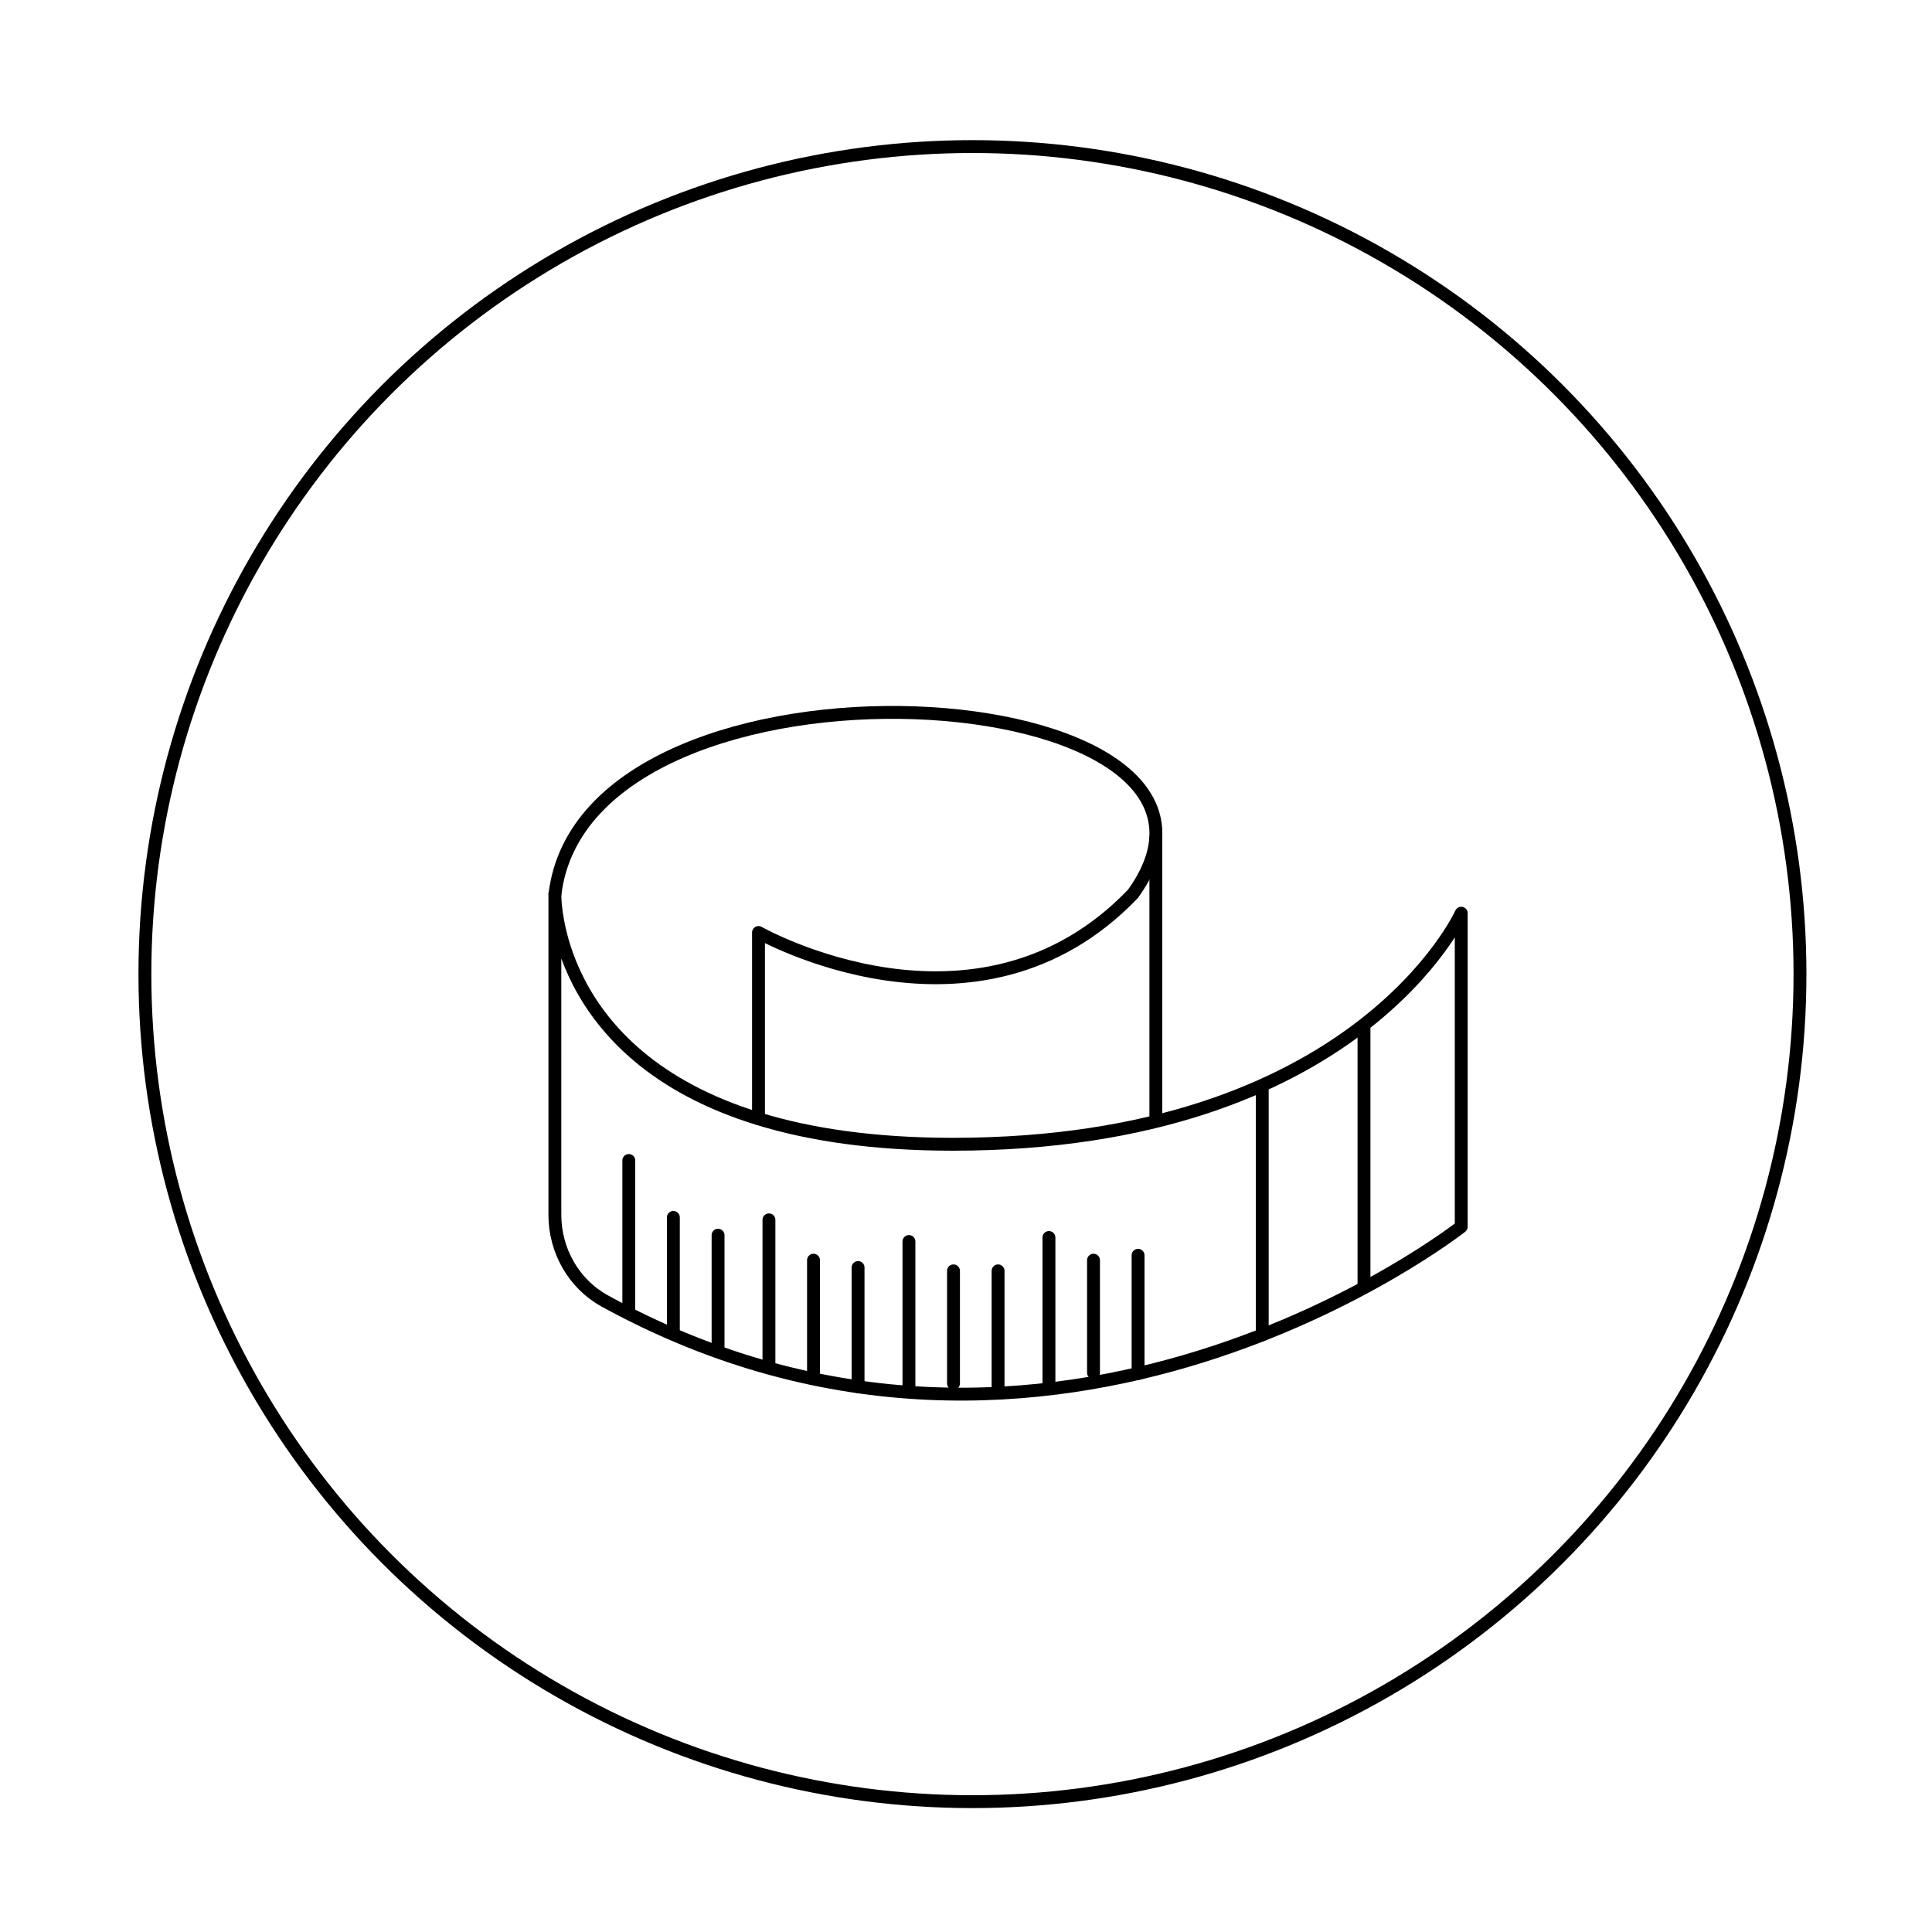 <?xml version="1.0" encoding="utf-8"?>
<!-- Generator: Adobe Illustrator 24.0.1, SVG Export Plug-In . SVG Version: 6.00 Build 0)  -->
<svg version="1.1" id="Layer_1" xmlns="http://www.w3.org/2000/svg" xmlns:xlink="http://www.w3.org/1999/xlink" x="0px" y="0px"
	 viewBox="0 0 150 150" style="enable-background:new 0 0 150 150;" xml:space="preserve">
<style type="text/css">
	.st0{fill:none;stroke:#000000;stroke-linecap:round;stroke-linejoin:round;stroke-miterlimit:10;}
</style>
<g>
	<g>
		<path class="st0" d="M113.45,70.9v24.34c0,0-31.62,24.91-66.49,5.77c-2.42-1.33-3.88-3.92-3.88-6.69V69.4
			c0,0-0.3,12.52,15.8,17.46c3.96,1.22,8.92,1.98,15.11,1.98C105.38,88.83,113.45,70.9,113.45,70.9z"/>
		<path class="st0" d="M59.7,72.4"/>
		<path class="st0" d="M58.89,86.86V72.4c0,0,16.96,9.63,29.07-3c12.23-16.96-42.34-20.53-44.87,0"/>
		<line class="st0" x1="89.74" y1="86.74" x2="89.74" y2="65.07"/>
		<line class="st0" x1="98" y1="103.64" x2="98" y2="84.34"/>
		<line class="st0" x1="105.9" y1="99.79" x2="105.9" y2="79.87"/>
		<line class="st0" x1="48.82" y1="90.1" x2="48.82" y2="101.75"/>
		<line class="st0" x1="52.28" y1="94.52" x2="52.28" y2="103.25"/>
		<line class="st0" x1="55.75" y1="95.9" x2="55.75" y2="104.77"/>
		<line class="st0" x1="59.7" y1="94.71" x2="59.7" y2="105.98"/>
		<line class="st0" x1="63.16" y1="97.84" x2="63.16" y2="106.58"/>
		<line class="st0" x1="66.62" y1="98.41" x2="66.62" y2="107.67"/>
		<line class="st0" x1="70.57" y1="96.39" x2="70.57" y2="108.03"/>
		<line class="st0" x1="74.03" y1="98.67" x2="74.03" y2="107.41"/>
		<line class="st0" x1="77.49" y1="98.67" x2="77.49" y2="108.03"/>
		<line class="st0" x1="81.44" y1="96.08" x2="81.44" y2="107.72"/>
		<line class="st0" x1="84.9" y1="97.84" x2="84.9" y2="106.58"/>
		<line class="st0" x1="88.36" y1="97.46" x2="88.36" y2="106.64"/>
	</g>
	<circle class="st0" cx="75.5" cy="75.63" r="64.25"/>
</g>
</svg>
